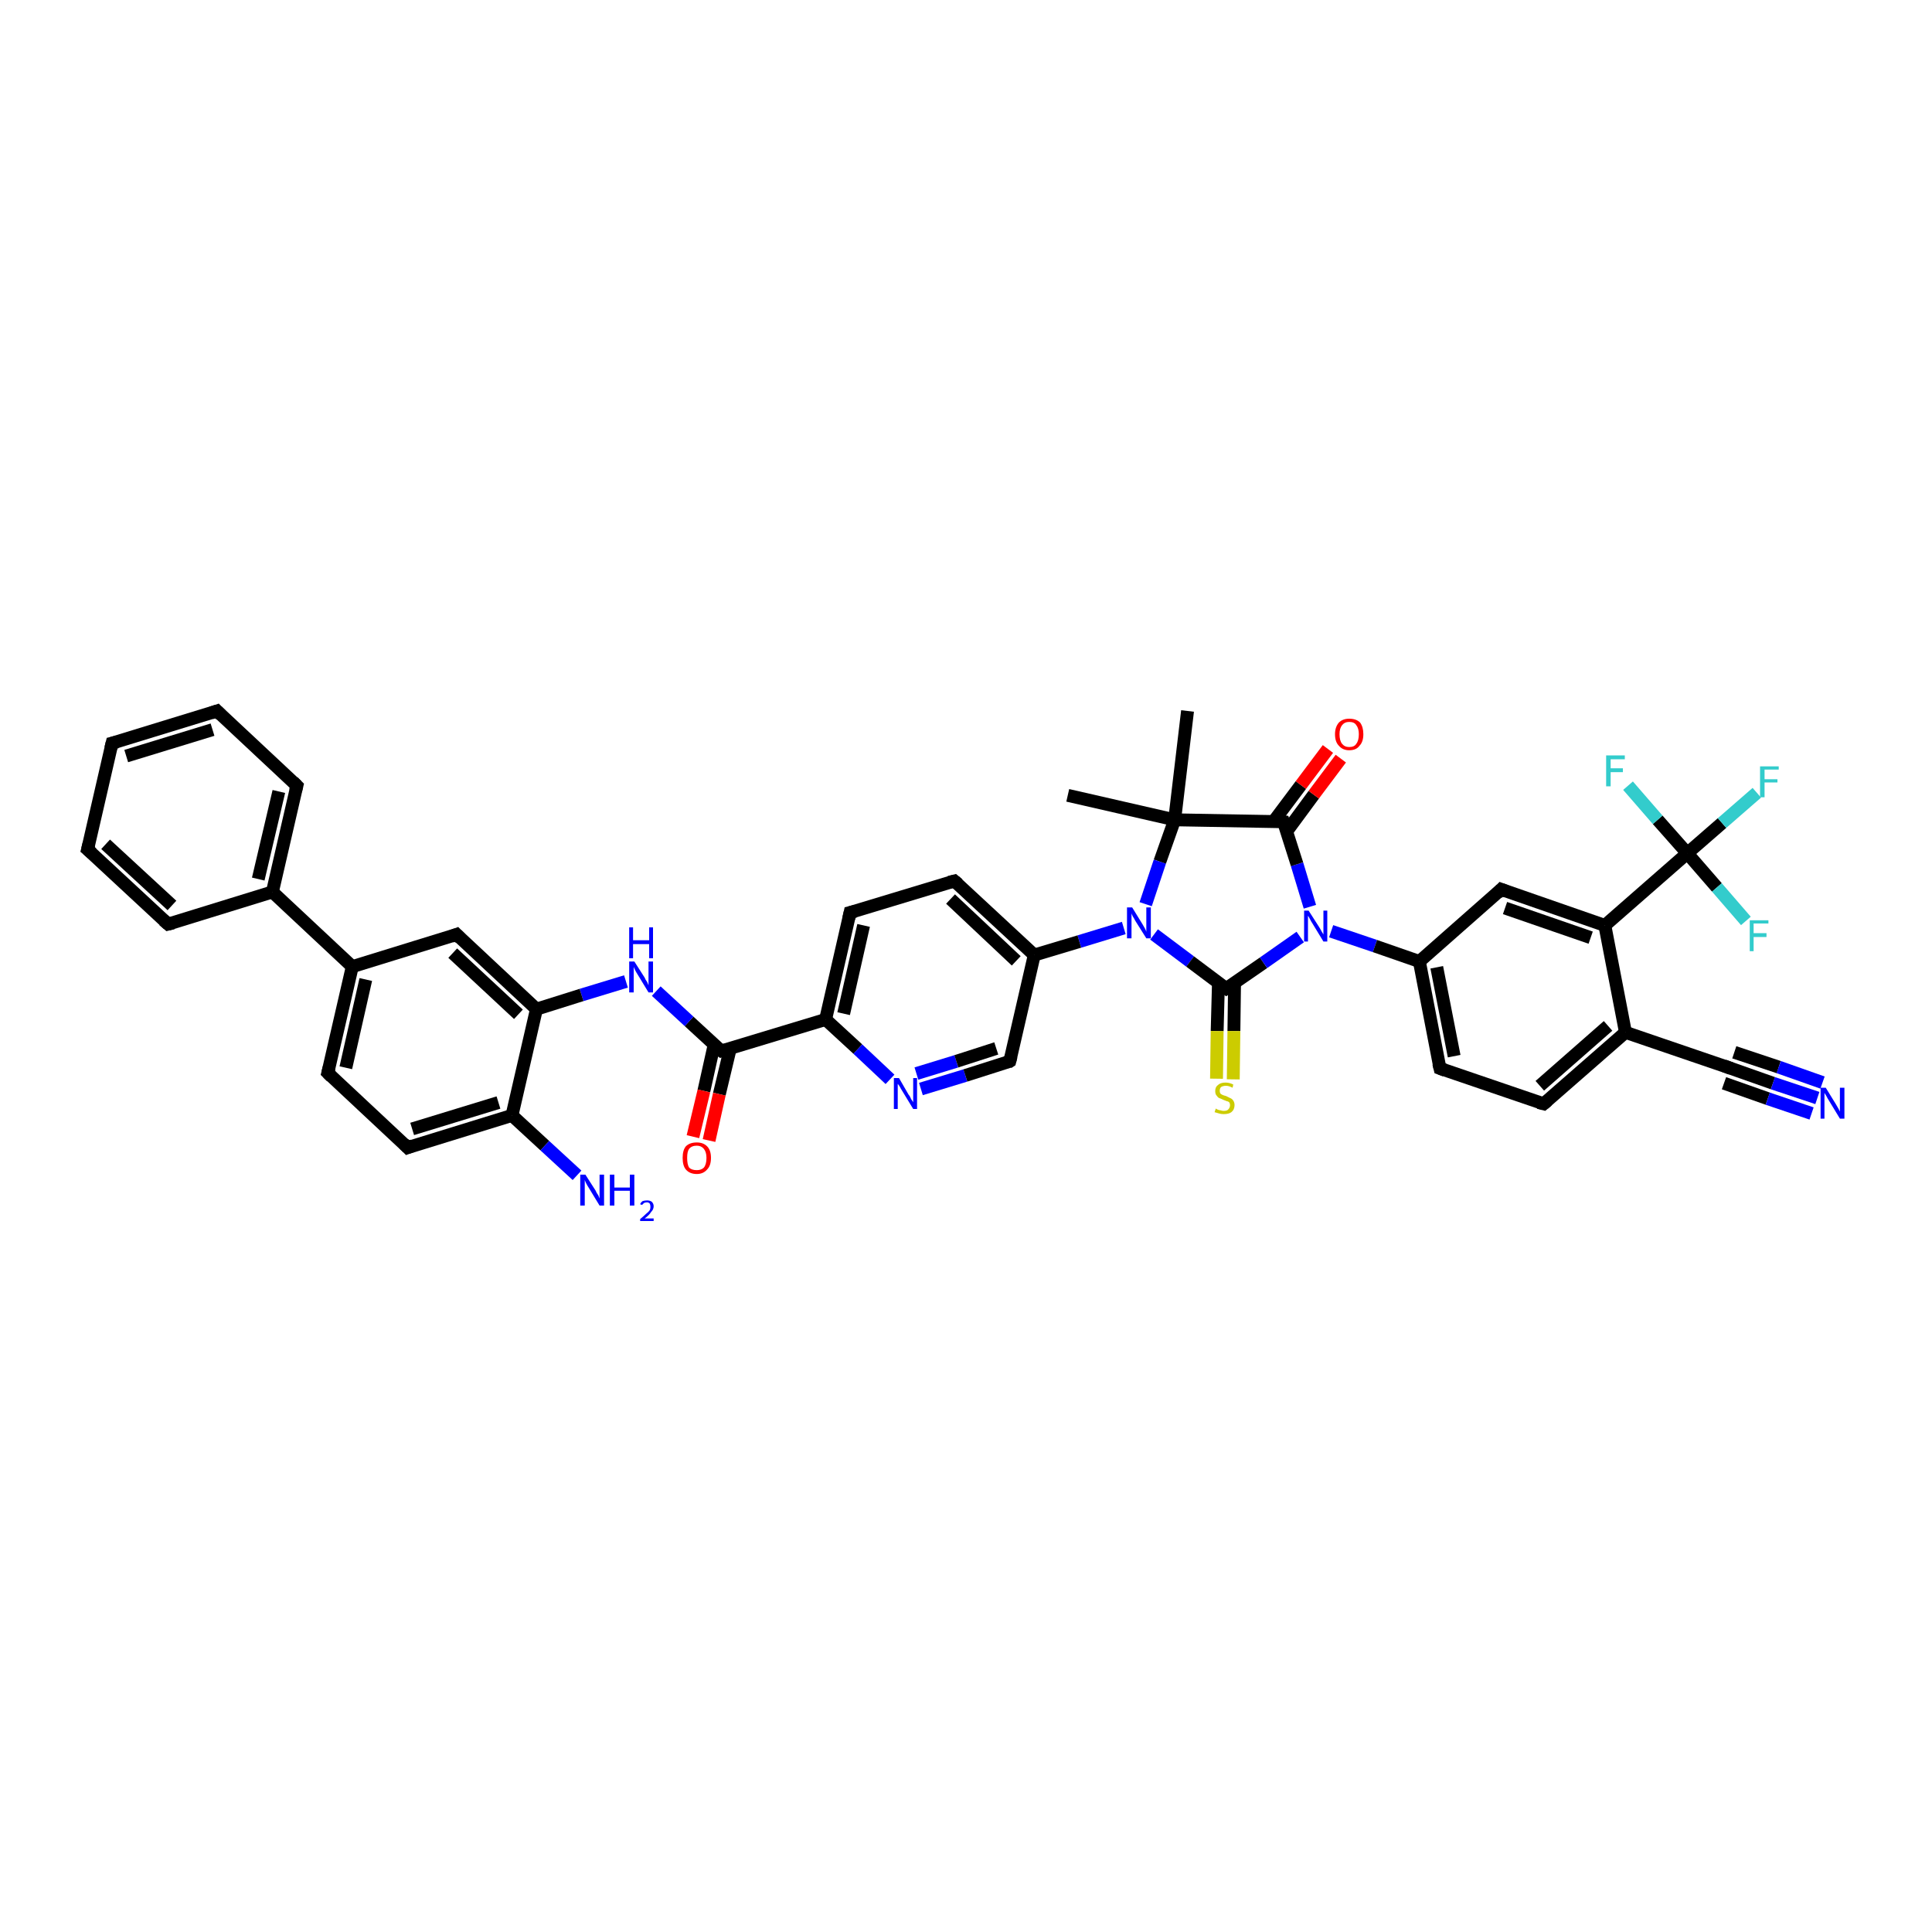<?xml version='1.0' encoding='iso-8859-1'?>
<svg version='1.1' baseProfile='full'
              xmlns='http://www.w3.org/2000/svg'
                      xmlns:rdkit='http://www.rdkit.org/xml'
                      xmlns:xlink='http://www.w3.org/1999/xlink'
                  xml:space='preserve'
width='300px' height='300px' viewBox='0 0 300 300'>
<!-- END OF HEADER -->
<rect style='opacity:1.0;fill:#FFFFFF;stroke:none' width='300.0' height='300.0' x='0.0' y='0.0'> </rect>
<path class='bond-0 atom-0 atom-1' d='M 165.8,123.5 L 182.4,127.3' style='fill:none;fill-rule:evenodd;stroke:#000000;stroke-width:2.0px;stroke-linecap:butt;stroke-linejoin:miter;stroke-opacity:1' />
<path class='bond-1 atom-1 atom-2' d='M 182.4,127.3 L 184.4,110.4' style='fill:none;fill-rule:evenodd;stroke:#000000;stroke-width:2.0px;stroke-linecap:butt;stroke-linejoin:miter;stroke-opacity:1' />
<path class='bond-2 atom-1 atom-3' d='M 182.4,127.3 L 180.1,133.8' style='fill:none;fill-rule:evenodd;stroke:#000000;stroke-width:2.0px;stroke-linecap:butt;stroke-linejoin:miter;stroke-opacity:1' />
<path class='bond-2 atom-1 atom-3' d='M 180.1,133.8 L 177.9,140.4' style='fill:none;fill-rule:evenodd;stroke:#0000FF;stroke-width:2.0px;stroke-linecap:butt;stroke-linejoin:miter;stroke-opacity:1' />
<path class='bond-3 atom-3 atom-4' d='M 179.2,145.1 L 184.8,149.3' style='fill:none;fill-rule:evenodd;stroke:#0000FF;stroke-width:2.0px;stroke-linecap:butt;stroke-linejoin:miter;stroke-opacity:1' />
<path class='bond-3 atom-3 atom-4' d='M 184.8,149.3 L 190.4,153.5' style='fill:none;fill-rule:evenodd;stroke:#000000;stroke-width:2.0px;stroke-linecap:butt;stroke-linejoin:miter;stroke-opacity:1' />
<path class='bond-4 atom-4 atom-5' d='M 189.2,152.6 L 189.0,160.1' style='fill:none;fill-rule:evenodd;stroke:#000000;stroke-width:2.0px;stroke-linecap:butt;stroke-linejoin:miter;stroke-opacity:1' />
<path class='bond-4 atom-4 atom-5' d='M 189.0,160.1 L 188.9,167.5' style='fill:none;fill-rule:evenodd;stroke:#CCCC00;stroke-width:2.0px;stroke-linecap:butt;stroke-linejoin:miter;stroke-opacity:1' />
<path class='bond-4 atom-4 atom-5' d='M 191.7,152.6 L 191.6,160.1' style='fill:none;fill-rule:evenodd;stroke:#000000;stroke-width:2.0px;stroke-linecap:butt;stroke-linejoin:miter;stroke-opacity:1' />
<path class='bond-4 atom-4 atom-5' d='M 191.6,160.1 L 191.5,167.6' style='fill:none;fill-rule:evenodd;stroke:#CCCC00;stroke-width:2.0px;stroke-linecap:butt;stroke-linejoin:miter;stroke-opacity:1' />
<path class='bond-5 atom-4 atom-6' d='M 190.4,153.5 L 196.2,149.5' style='fill:none;fill-rule:evenodd;stroke:#000000;stroke-width:2.0px;stroke-linecap:butt;stroke-linejoin:miter;stroke-opacity:1' />
<path class='bond-5 atom-4 atom-6' d='M 196.2,149.5 L 201.9,145.5' style='fill:none;fill-rule:evenodd;stroke:#0000FF;stroke-width:2.0px;stroke-linecap:butt;stroke-linejoin:miter;stroke-opacity:1' />
<path class='bond-6 atom-6 atom-7' d='M 203.4,140.8 L 201.4,134.2' style='fill:none;fill-rule:evenodd;stroke:#0000FF;stroke-width:2.0px;stroke-linecap:butt;stroke-linejoin:miter;stroke-opacity:1' />
<path class='bond-6 atom-6 atom-7' d='M 201.4,134.2 L 199.3,127.6' style='fill:none;fill-rule:evenodd;stroke:#000000;stroke-width:2.0px;stroke-linecap:butt;stroke-linejoin:miter;stroke-opacity:1' />
<path class='bond-7 atom-7 atom-8' d='M 199.8,129.1 L 204.0,123.4' style='fill:none;fill-rule:evenodd;stroke:#000000;stroke-width:2.0px;stroke-linecap:butt;stroke-linejoin:miter;stroke-opacity:1' />
<path class='bond-7 atom-7 atom-8' d='M 204.0,123.4 L 208.2,117.8' style='fill:none;fill-rule:evenodd;stroke:#FF0000;stroke-width:2.0px;stroke-linecap:butt;stroke-linejoin:miter;stroke-opacity:1' />
<path class='bond-7 atom-7 atom-8' d='M 197.8,127.5 L 202.0,121.9' style='fill:none;fill-rule:evenodd;stroke:#000000;stroke-width:2.0px;stroke-linecap:butt;stroke-linejoin:miter;stroke-opacity:1' />
<path class='bond-7 atom-7 atom-8' d='M 202.0,121.9 L 206.2,116.3' style='fill:none;fill-rule:evenodd;stroke:#FF0000;stroke-width:2.0px;stroke-linecap:butt;stroke-linejoin:miter;stroke-opacity:1' />
<path class='bond-8 atom-6 atom-9' d='M 206.7,144.6 L 213.5,146.9' style='fill:none;fill-rule:evenodd;stroke:#0000FF;stroke-width:2.0px;stroke-linecap:butt;stroke-linejoin:miter;stroke-opacity:1' />
<path class='bond-8 atom-6 atom-9' d='M 213.5,146.9 L 220.4,149.3' style='fill:none;fill-rule:evenodd;stroke:#000000;stroke-width:2.0px;stroke-linecap:butt;stroke-linejoin:miter;stroke-opacity:1' />
<path class='bond-9 atom-9 atom-10' d='M 220.4,149.3 L 223.6,165.9' style='fill:none;fill-rule:evenodd;stroke:#000000;stroke-width:2.0px;stroke-linecap:butt;stroke-linejoin:miter;stroke-opacity:1' />
<path class='bond-9 atom-9 atom-10' d='M 223.1,150.2 L 225.8,164.0' style='fill:none;fill-rule:evenodd;stroke:#000000;stroke-width:2.0px;stroke-linecap:butt;stroke-linejoin:miter;stroke-opacity:1' />
<path class='bond-10 atom-10 atom-11' d='M 223.6,165.9 L 239.7,171.4' style='fill:none;fill-rule:evenodd;stroke:#000000;stroke-width:2.0px;stroke-linecap:butt;stroke-linejoin:miter;stroke-opacity:1' />
<path class='bond-11 atom-11 atom-12' d='M 239.7,171.4 L 252.4,160.3' style='fill:none;fill-rule:evenodd;stroke:#000000;stroke-width:2.0px;stroke-linecap:butt;stroke-linejoin:miter;stroke-opacity:1' />
<path class='bond-11 atom-11 atom-12' d='M 239.1,168.6 L 249.7,159.3' style='fill:none;fill-rule:evenodd;stroke:#000000;stroke-width:2.0px;stroke-linecap:butt;stroke-linejoin:miter;stroke-opacity:1' />
<path class='bond-12 atom-12 atom-13' d='M 252.4,160.3 L 268.5,165.8' style='fill:none;fill-rule:evenodd;stroke:#000000;stroke-width:2.0px;stroke-linecap:butt;stroke-linejoin:miter;stroke-opacity:1' />
<path class='bond-13 atom-13 atom-14' d='M 268.5,165.8 L 275.3,168.2' style='fill:none;fill-rule:evenodd;stroke:#000000;stroke-width:2.0px;stroke-linecap:butt;stroke-linejoin:miter;stroke-opacity:1' />
<path class='bond-13 atom-13 atom-14' d='M 275.3,168.2 L 282.2,170.5' style='fill:none;fill-rule:evenodd;stroke:#0000FF;stroke-width:2.0px;stroke-linecap:butt;stroke-linejoin:miter;stroke-opacity:1' />
<path class='bond-13 atom-13 atom-14' d='M 269.3,163.4 L 276.2,165.7' style='fill:none;fill-rule:evenodd;stroke:#000000;stroke-width:2.0px;stroke-linecap:butt;stroke-linejoin:miter;stroke-opacity:1' />
<path class='bond-13 atom-13 atom-14' d='M 276.2,165.7 L 283.0,168.1' style='fill:none;fill-rule:evenodd;stroke:#0000FF;stroke-width:2.0px;stroke-linecap:butt;stroke-linejoin:miter;stroke-opacity:1' />
<path class='bond-13 atom-13 atom-14' d='M 267.7,168.2 L 274.5,170.6' style='fill:none;fill-rule:evenodd;stroke:#000000;stroke-width:2.0px;stroke-linecap:butt;stroke-linejoin:miter;stroke-opacity:1' />
<path class='bond-13 atom-13 atom-14' d='M 274.5,170.6 L 281.3,172.9' style='fill:none;fill-rule:evenodd;stroke:#0000FF;stroke-width:2.0px;stroke-linecap:butt;stroke-linejoin:miter;stroke-opacity:1' />
<path class='bond-14 atom-12 atom-15' d='M 252.4,160.3 L 249.2,143.7' style='fill:none;fill-rule:evenodd;stroke:#000000;stroke-width:2.0px;stroke-linecap:butt;stroke-linejoin:miter;stroke-opacity:1' />
<path class='bond-15 atom-15 atom-16' d='M 249.2,143.7 L 233.1,138.1' style='fill:none;fill-rule:evenodd;stroke:#000000;stroke-width:2.0px;stroke-linecap:butt;stroke-linejoin:miter;stroke-opacity:1' />
<path class='bond-15 atom-15 atom-16' d='M 247.0,145.6 L 233.7,141.0' style='fill:none;fill-rule:evenodd;stroke:#000000;stroke-width:2.0px;stroke-linecap:butt;stroke-linejoin:miter;stroke-opacity:1' />
<path class='bond-16 atom-15 atom-17' d='M 249.2,143.7 L 262.0,132.5' style='fill:none;fill-rule:evenodd;stroke:#000000;stroke-width:2.0px;stroke-linecap:butt;stroke-linejoin:miter;stroke-opacity:1' />
<path class='bond-17 atom-17 atom-18' d='M 262.0,132.5 L 267.4,127.8' style='fill:none;fill-rule:evenodd;stroke:#000000;stroke-width:2.0px;stroke-linecap:butt;stroke-linejoin:miter;stroke-opacity:1' />
<path class='bond-17 atom-17 atom-18' d='M 267.4,127.8 L 272.8,123.1' style='fill:none;fill-rule:evenodd;stroke:#33CCCC;stroke-width:2.0px;stroke-linecap:butt;stroke-linejoin:miter;stroke-opacity:1' />
<path class='bond-18 atom-17 atom-19' d='M 262.0,132.5 L 257.4,127.3' style='fill:none;fill-rule:evenodd;stroke:#000000;stroke-width:2.0px;stroke-linecap:butt;stroke-linejoin:miter;stroke-opacity:1' />
<path class='bond-18 atom-17 atom-19' d='M 257.4,127.3 L 252.8,122.0' style='fill:none;fill-rule:evenodd;stroke:#33CCCC;stroke-width:2.0px;stroke-linecap:butt;stroke-linejoin:miter;stroke-opacity:1' />
<path class='bond-19 atom-17 atom-20' d='M 262.0,132.5 L 266.6,137.8' style='fill:none;fill-rule:evenodd;stroke:#000000;stroke-width:2.0px;stroke-linecap:butt;stroke-linejoin:miter;stroke-opacity:1' />
<path class='bond-19 atom-17 atom-20' d='M 266.6,137.8 L 271.1,143.0' style='fill:none;fill-rule:evenodd;stroke:#33CCCC;stroke-width:2.0px;stroke-linecap:butt;stroke-linejoin:miter;stroke-opacity:1' />
<path class='bond-20 atom-3 atom-21' d='M 174.5,144.1 L 167.6,146.2' style='fill:none;fill-rule:evenodd;stroke:#0000FF;stroke-width:2.0px;stroke-linecap:butt;stroke-linejoin:miter;stroke-opacity:1' />
<path class='bond-20 atom-3 atom-21' d='M 167.6,146.2 L 160.6,148.3' style='fill:none;fill-rule:evenodd;stroke:#000000;stroke-width:2.0px;stroke-linecap:butt;stroke-linejoin:miter;stroke-opacity:1' />
<path class='bond-21 atom-21 atom-22' d='M 160.6,148.3 L 148.2,136.8' style='fill:none;fill-rule:evenodd;stroke:#000000;stroke-width:2.0px;stroke-linecap:butt;stroke-linejoin:miter;stroke-opacity:1' />
<path class='bond-21 atom-21 atom-22' d='M 157.8,149.2 L 147.6,139.6' style='fill:none;fill-rule:evenodd;stroke:#000000;stroke-width:2.0px;stroke-linecap:butt;stroke-linejoin:miter;stroke-opacity:1' />
<path class='bond-22 atom-22 atom-23' d='M 148.2,136.8 L 132.0,141.7' style='fill:none;fill-rule:evenodd;stroke:#000000;stroke-width:2.0px;stroke-linecap:butt;stroke-linejoin:miter;stroke-opacity:1' />
<path class='bond-23 atom-23 atom-24' d='M 132.0,141.7 L 128.2,158.3' style='fill:none;fill-rule:evenodd;stroke:#000000;stroke-width:2.0px;stroke-linecap:butt;stroke-linejoin:miter;stroke-opacity:1' />
<path class='bond-23 atom-23 atom-24' d='M 134.1,143.7 L 131.0,157.4' style='fill:none;fill-rule:evenodd;stroke:#000000;stroke-width:2.0px;stroke-linecap:butt;stroke-linejoin:miter;stroke-opacity:1' />
<path class='bond-24 atom-24 atom-25' d='M 128.2,158.3 L 133.2,162.9' style='fill:none;fill-rule:evenodd;stroke:#000000;stroke-width:2.0px;stroke-linecap:butt;stroke-linejoin:miter;stroke-opacity:1' />
<path class='bond-24 atom-24 atom-25' d='M 133.2,162.9 L 138.2,167.6' style='fill:none;fill-rule:evenodd;stroke:#0000FF;stroke-width:2.0px;stroke-linecap:butt;stroke-linejoin:miter;stroke-opacity:1' />
<path class='bond-25 atom-25 atom-26' d='M 143.0,169.1 L 149.9,167.0' style='fill:none;fill-rule:evenodd;stroke:#0000FF;stroke-width:2.0px;stroke-linecap:butt;stroke-linejoin:miter;stroke-opacity:1' />
<path class='bond-25 atom-25 atom-26' d='M 149.9,167.0 L 156.8,164.8' style='fill:none;fill-rule:evenodd;stroke:#000000;stroke-width:2.0px;stroke-linecap:butt;stroke-linejoin:miter;stroke-opacity:1' />
<path class='bond-25 atom-25 atom-26' d='M 142.3,166.7 L 148.5,164.8' style='fill:none;fill-rule:evenodd;stroke:#0000FF;stroke-width:2.0px;stroke-linecap:butt;stroke-linejoin:miter;stroke-opacity:1' />
<path class='bond-25 atom-25 atom-26' d='M 148.5,164.8 L 154.7,162.8' style='fill:none;fill-rule:evenodd;stroke:#000000;stroke-width:2.0px;stroke-linecap:butt;stroke-linejoin:miter;stroke-opacity:1' />
<path class='bond-26 atom-24 atom-27' d='M 128.2,158.3 L 112.0,163.2' style='fill:none;fill-rule:evenodd;stroke:#000000;stroke-width:2.0px;stroke-linecap:butt;stroke-linejoin:miter;stroke-opacity:1' />
<path class='bond-27 atom-27 atom-28' d='M 110.9,162.2 L 109.3,169.4' style='fill:none;fill-rule:evenodd;stroke:#000000;stroke-width:2.0px;stroke-linecap:butt;stroke-linejoin:miter;stroke-opacity:1' />
<path class='bond-27 atom-27 atom-28' d='M 109.3,169.4 L 107.6,176.5' style='fill:none;fill-rule:evenodd;stroke:#FF0000;stroke-width:2.0px;stroke-linecap:butt;stroke-linejoin:miter;stroke-opacity:1' />
<path class='bond-27 atom-27 atom-28' d='M 113.4,162.8 L 111.7,169.9' style='fill:none;fill-rule:evenodd;stroke:#000000;stroke-width:2.0px;stroke-linecap:butt;stroke-linejoin:miter;stroke-opacity:1' />
<path class='bond-27 atom-27 atom-28' d='M 111.7,169.9 L 110.1,177.1' style='fill:none;fill-rule:evenodd;stroke:#FF0000;stroke-width:2.0px;stroke-linecap:butt;stroke-linejoin:miter;stroke-opacity:1' />
<path class='bond-28 atom-27 atom-29' d='M 112.0,163.2 L 107.0,158.6' style='fill:none;fill-rule:evenodd;stroke:#000000;stroke-width:2.0px;stroke-linecap:butt;stroke-linejoin:miter;stroke-opacity:1' />
<path class='bond-28 atom-27 atom-29' d='M 107.0,158.6 L 101.9,153.9' style='fill:none;fill-rule:evenodd;stroke:#0000FF;stroke-width:2.0px;stroke-linecap:butt;stroke-linejoin:miter;stroke-opacity:1' />
<path class='bond-29 atom-29 atom-30' d='M 97.2,152.4 L 90.3,154.5' style='fill:none;fill-rule:evenodd;stroke:#0000FF;stroke-width:2.0px;stroke-linecap:butt;stroke-linejoin:miter;stroke-opacity:1' />
<path class='bond-29 atom-29 atom-30' d='M 90.3,154.5 L 83.3,156.7' style='fill:none;fill-rule:evenodd;stroke:#000000;stroke-width:2.0px;stroke-linecap:butt;stroke-linejoin:miter;stroke-opacity:1' />
<path class='bond-30 atom-30 atom-31' d='M 83.3,156.7 L 70.9,145.1' style='fill:none;fill-rule:evenodd;stroke:#000000;stroke-width:2.0px;stroke-linecap:butt;stroke-linejoin:miter;stroke-opacity:1' />
<path class='bond-30 atom-30 atom-31' d='M 80.5,157.5 L 70.3,148.0' style='fill:none;fill-rule:evenodd;stroke:#000000;stroke-width:2.0px;stroke-linecap:butt;stroke-linejoin:miter;stroke-opacity:1' />
<path class='bond-31 atom-31 atom-32' d='M 70.9,145.1 L 54.7,150.1' style='fill:none;fill-rule:evenodd;stroke:#000000;stroke-width:2.0px;stroke-linecap:butt;stroke-linejoin:miter;stroke-opacity:1' />
<path class='bond-32 atom-32 atom-33' d='M 54.7,150.1 L 50.9,166.6' style='fill:none;fill-rule:evenodd;stroke:#000000;stroke-width:2.0px;stroke-linecap:butt;stroke-linejoin:miter;stroke-opacity:1' />
<path class='bond-32 atom-32 atom-33' d='M 56.8,152.1 L 53.7,165.8' style='fill:none;fill-rule:evenodd;stroke:#000000;stroke-width:2.0px;stroke-linecap:butt;stroke-linejoin:miter;stroke-opacity:1' />
<path class='bond-33 atom-33 atom-34' d='M 50.9,166.6 L 63.3,178.2' style='fill:none;fill-rule:evenodd;stroke:#000000;stroke-width:2.0px;stroke-linecap:butt;stroke-linejoin:miter;stroke-opacity:1' />
<path class='bond-34 atom-34 atom-35' d='M 63.3,178.2 L 79.5,173.2' style='fill:none;fill-rule:evenodd;stroke:#000000;stroke-width:2.0px;stroke-linecap:butt;stroke-linejoin:miter;stroke-opacity:1' />
<path class='bond-34 atom-34 atom-35' d='M 64.0,175.3 L 77.4,171.2' style='fill:none;fill-rule:evenodd;stroke:#000000;stroke-width:2.0px;stroke-linecap:butt;stroke-linejoin:miter;stroke-opacity:1' />
<path class='bond-35 atom-35 atom-36' d='M 79.5,173.2 L 84.6,177.9' style='fill:none;fill-rule:evenodd;stroke:#000000;stroke-width:2.0px;stroke-linecap:butt;stroke-linejoin:miter;stroke-opacity:1' />
<path class='bond-35 atom-35 atom-36' d='M 84.6,177.9 L 89.6,182.5' style='fill:none;fill-rule:evenodd;stroke:#0000FF;stroke-width:2.0px;stroke-linecap:butt;stroke-linejoin:miter;stroke-opacity:1' />
<path class='bond-36 atom-32 atom-37' d='M 54.7,150.1 L 42.3,138.5' style='fill:none;fill-rule:evenodd;stroke:#000000;stroke-width:2.0px;stroke-linecap:butt;stroke-linejoin:miter;stroke-opacity:1' />
<path class='bond-37 atom-37 atom-38' d='M 42.3,138.5 L 46.1,122.0' style='fill:none;fill-rule:evenodd;stroke:#000000;stroke-width:2.0px;stroke-linecap:butt;stroke-linejoin:miter;stroke-opacity:1' />
<path class='bond-37 atom-37 atom-38' d='M 40.1,136.5 L 43.3,122.9' style='fill:none;fill-rule:evenodd;stroke:#000000;stroke-width:2.0px;stroke-linecap:butt;stroke-linejoin:miter;stroke-opacity:1' />
<path class='bond-38 atom-38 atom-39' d='M 46.1,122.0 L 33.7,110.4' style='fill:none;fill-rule:evenodd;stroke:#000000;stroke-width:2.0px;stroke-linecap:butt;stroke-linejoin:miter;stroke-opacity:1' />
<path class='bond-39 atom-39 atom-40' d='M 33.7,110.4 L 17.4,115.4' style='fill:none;fill-rule:evenodd;stroke:#000000;stroke-width:2.0px;stroke-linecap:butt;stroke-linejoin:miter;stroke-opacity:1' />
<path class='bond-39 atom-39 atom-40' d='M 33.0,113.3 L 19.6,117.4' style='fill:none;fill-rule:evenodd;stroke:#000000;stroke-width:2.0px;stroke-linecap:butt;stroke-linejoin:miter;stroke-opacity:1' />
<path class='bond-40 atom-40 atom-41' d='M 17.4,115.4 L 13.6,131.9' style='fill:none;fill-rule:evenodd;stroke:#000000;stroke-width:2.0px;stroke-linecap:butt;stroke-linejoin:miter;stroke-opacity:1' />
<path class='bond-41 atom-41 atom-42' d='M 13.6,131.9 L 26.1,143.5' style='fill:none;fill-rule:evenodd;stroke:#000000;stroke-width:2.0px;stroke-linecap:butt;stroke-linejoin:miter;stroke-opacity:1' />
<path class='bond-41 atom-41 atom-42' d='M 16.4,131.1 L 26.7,140.6' style='fill:none;fill-rule:evenodd;stroke:#000000;stroke-width:2.0px;stroke-linecap:butt;stroke-linejoin:miter;stroke-opacity:1' />
<path class='bond-42 atom-7 atom-1' d='M 199.3,127.6 L 182.4,127.3' style='fill:none;fill-rule:evenodd;stroke:#000000;stroke-width:2.0px;stroke-linecap:butt;stroke-linejoin:miter;stroke-opacity:1' />
<path class='bond-43 atom-16 atom-9' d='M 233.1,138.1 L 220.4,149.3' style='fill:none;fill-rule:evenodd;stroke:#000000;stroke-width:2.0px;stroke-linecap:butt;stroke-linejoin:miter;stroke-opacity:1' />
<path class='bond-44 atom-26 atom-21' d='M 156.8,164.8 L 160.6,148.3' style='fill:none;fill-rule:evenodd;stroke:#000000;stroke-width:2.0px;stroke-linecap:butt;stroke-linejoin:miter;stroke-opacity:1' />
<path class='bond-45 atom-35 atom-30' d='M 79.5,173.2 L 83.3,156.7' style='fill:none;fill-rule:evenodd;stroke:#000000;stroke-width:2.0px;stroke-linecap:butt;stroke-linejoin:miter;stroke-opacity:1' />
<path class='bond-46 atom-42 atom-37' d='M 26.1,143.5 L 42.3,138.5' style='fill:none;fill-rule:evenodd;stroke:#000000;stroke-width:2.0px;stroke-linecap:butt;stroke-linejoin:miter;stroke-opacity:1' />
<path d='M 190.1,153.3 L 190.4,153.5 L 190.7,153.3' style='fill:none;stroke:#000000;stroke-width:2.0px;stroke-linecap:butt;stroke-linejoin:miter;stroke-opacity:1;' />
<path d='M 199.4,127.9 L 199.3,127.6 L 198.5,127.5' style='fill:none;stroke:#000000;stroke-width:2.0px;stroke-linecap:butt;stroke-linejoin:miter;stroke-opacity:1;' />
<path d='M 223.4,165.1 L 223.6,165.9 L 224.4,166.2' style='fill:none;stroke:#000000;stroke-width:2.0px;stroke-linecap:butt;stroke-linejoin:miter;stroke-opacity:1;' />
<path d='M 238.9,171.2 L 239.7,171.4 L 240.3,170.9' style='fill:none;stroke:#000000;stroke-width:2.0px;stroke-linecap:butt;stroke-linejoin:miter;stroke-opacity:1;' />
<path d='M 267.7,165.5 L 268.5,165.8 L 268.8,165.9' style='fill:none;stroke:#000000;stroke-width:2.0px;stroke-linecap:butt;stroke-linejoin:miter;stroke-opacity:1;' />
<path d='M 233.9,138.4 L 233.1,138.1 L 232.5,138.7' style='fill:none;stroke:#000000;stroke-width:2.0px;stroke-linecap:butt;stroke-linejoin:miter;stroke-opacity:1;' />
<path d='M 148.8,137.3 L 148.2,136.8 L 147.4,137.0' style='fill:none;stroke:#000000;stroke-width:2.0px;stroke-linecap:butt;stroke-linejoin:miter;stroke-opacity:1;' />
<path d='M 132.8,141.5 L 132.0,141.7 L 131.8,142.6' style='fill:none;stroke:#000000;stroke-width:2.0px;stroke-linecap:butt;stroke-linejoin:miter;stroke-opacity:1;' />
<path d='M 156.5,165.0 L 156.8,164.8 L 157.0,164.0' style='fill:none;stroke:#000000;stroke-width:2.0px;stroke-linecap:butt;stroke-linejoin:miter;stroke-opacity:1;' />
<path d='M 112.8,163.0 L 112.0,163.2 L 111.7,163.0' style='fill:none;stroke:#000000;stroke-width:2.0px;stroke-linecap:butt;stroke-linejoin:miter;stroke-opacity:1;' />
<path d='M 71.5,145.7 L 70.9,145.1 L 70.1,145.4' style='fill:none;stroke:#000000;stroke-width:2.0px;stroke-linecap:butt;stroke-linejoin:miter;stroke-opacity:1;' />
<path d='M 51.1,165.8 L 50.9,166.6 L 51.5,167.2' style='fill:none;stroke:#000000;stroke-width:2.0px;stroke-linecap:butt;stroke-linejoin:miter;stroke-opacity:1;' />
<path d='M 62.7,177.6 L 63.3,178.2 L 64.1,177.9' style='fill:none;stroke:#000000;stroke-width:2.0px;stroke-linecap:butt;stroke-linejoin:miter;stroke-opacity:1;' />
<path d='M 45.9,122.8 L 46.1,122.0 L 45.5,121.4' style='fill:none;stroke:#000000;stroke-width:2.0px;stroke-linecap:butt;stroke-linejoin:miter;stroke-opacity:1;' />
<path d='M 34.3,111.0 L 33.7,110.4 L 32.8,110.7' style='fill:none;stroke:#000000;stroke-width:2.0px;stroke-linecap:butt;stroke-linejoin:miter;stroke-opacity:1;' />
<path d='M 18.2,115.2 L 17.4,115.4 L 17.2,116.2' style='fill:none;stroke:#000000;stroke-width:2.0px;stroke-linecap:butt;stroke-linejoin:miter;stroke-opacity:1;' />
<path d='M 13.8,131.1 L 13.6,131.9 L 14.3,132.5' style='fill:none;stroke:#000000;stroke-width:2.0px;stroke-linecap:butt;stroke-linejoin:miter;stroke-opacity:1;' />
<path d='M 25.4,142.9 L 26.1,143.5 L 26.9,143.3' style='fill:none;stroke:#000000;stroke-width:2.0px;stroke-linecap:butt;stroke-linejoin:miter;stroke-opacity:1;' />
<path class='atom-3' d='M 175.8 140.9
L 177.4 143.5
Q 177.5 143.7, 177.8 144.2
Q 178.0 144.6, 178.0 144.7
L 178.0 140.9
L 178.7 140.9
L 178.7 145.7
L 178.0 145.7
L 176.3 143.0
Q 176.1 142.6, 175.9 142.3
Q 175.7 141.9, 175.7 141.8
L 175.7 145.7
L 175.0 145.7
L 175.0 140.9
L 175.8 140.9
' fill='#0000FF'/>
<path class='atom-5' d='M 188.8 172.1
Q 188.8 172.2, 189.1 172.3
Q 189.3 172.4, 189.5 172.4
Q 189.8 172.5, 190.0 172.5
Q 190.5 172.5, 190.7 172.3
Q 191.0 172.0, 191.0 171.6
Q 191.0 171.4, 190.9 171.2
Q 190.7 171.0, 190.5 171.0
Q 190.3 170.9, 190.0 170.8
Q 189.6 170.6, 189.3 170.5
Q 189.1 170.4, 188.9 170.1
Q 188.7 169.9, 188.7 169.4
Q 188.7 168.8, 189.1 168.5
Q 189.5 168.1, 190.3 168.1
Q 190.9 168.1, 191.5 168.4
L 191.4 168.9
Q 190.8 168.6, 190.4 168.6
Q 189.9 168.6, 189.6 168.8
Q 189.4 169.0, 189.4 169.4
Q 189.4 169.6, 189.5 169.8
Q 189.6 169.9, 189.8 170.0
Q 190.0 170.1, 190.4 170.2
Q 190.8 170.4, 191.0 170.5
Q 191.3 170.6, 191.5 170.9
Q 191.7 171.2, 191.7 171.6
Q 191.7 172.3, 191.2 172.7
Q 190.8 173.0, 190.0 173.0
Q 189.6 173.0, 189.3 172.9
Q 189.0 172.8, 188.6 172.7
L 188.8 172.1
' fill='#CCCC00'/>
<path class='atom-6' d='M 203.2 141.4
L 204.8 143.9
Q 205.0 144.2, 205.2 144.6
Q 205.5 145.1, 205.5 145.1
L 205.5 141.4
L 206.1 141.4
L 206.1 146.2
L 205.5 146.2
L 203.8 143.4
Q 203.6 143.1, 203.4 142.7
Q 203.2 142.3, 203.1 142.2
L 203.1 146.2
L 202.5 146.2
L 202.5 141.4
L 203.2 141.4
' fill='#0000FF'/>
<path class='atom-8' d='M 207.3 114.0
Q 207.3 112.9, 207.9 112.2
Q 208.5 111.6, 209.5 111.6
Q 210.6 111.6, 211.2 112.2
Q 211.7 112.9, 211.7 114.0
Q 211.7 115.2, 211.1 115.8
Q 210.6 116.5, 209.5 116.5
Q 208.5 116.5, 207.9 115.8
Q 207.3 115.2, 207.3 114.0
M 209.5 116.0
Q 210.3 116.0, 210.6 115.5
Q 211.0 115.0, 211.0 114.0
Q 211.0 113.1, 210.6 112.6
Q 210.3 112.1, 209.5 112.1
Q 208.8 112.1, 208.4 112.6
Q 208.0 113.1, 208.0 114.0
Q 208.0 115.0, 208.4 115.5
Q 208.8 116.0, 209.5 116.0
' fill='#FF0000'/>
<path class='atom-14' d='M 283.5 168.9
L 285.1 171.5
Q 285.2 171.7, 285.5 172.2
Q 285.7 172.6, 285.7 172.6
L 285.7 168.9
L 286.4 168.9
L 286.4 173.7
L 285.7 173.7
L 284.0 170.9
Q 283.8 170.6, 283.6 170.2
Q 283.4 169.9, 283.3 169.7
L 283.3 173.7
L 282.7 173.7
L 282.7 168.9
L 283.5 168.9
' fill='#0000FF'/>
<path class='atom-18' d='M 273.3 119.0
L 276.2 119.0
L 276.2 119.5
L 274.0 119.5
L 274.0 121.0
L 276.0 121.0
L 276.0 121.5
L 274.0 121.5
L 274.0 123.8
L 273.3 123.8
L 273.3 119.0
' fill='#33CCCC'/>
<path class='atom-19' d='M 249.4 117.3
L 252.3 117.3
L 252.3 117.9
L 250.1 117.9
L 250.1 119.3
L 252.0 119.3
L 252.0 119.9
L 250.1 119.9
L 250.1 122.1
L 249.4 122.1
L 249.4 117.3
' fill='#33CCCC'/>
<path class='atom-20' d='M 271.7 142.9
L 274.6 142.9
L 274.6 143.4
L 272.3 143.4
L 272.3 144.9
L 274.3 144.9
L 274.3 145.5
L 272.3 145.5
L 272.3 147.7
L 271.7 147.7
L 271.7 142.9
' fill='#33CCCC'/>
<path class='atom-25' d='M 139.6 167.4
L 141.1 170.0
Q 141.3 170.2, 141.5 170.7
Q 141.8 171.1, 141.8 171.2
L 141.8 167.4
L 142.4 167.4
L 142.4 172.2
L 141.8 172.2
L 140.1 169.4
Q 139.9 169.1, 139.7 168.7
Q 139.5 168.4, 139.4 168.3
L 139.4 172.2
L 138.8 172.2
L 138.8 167.4
L 139.6 167.4
' fill='#0000FF'/>
<path class='atom-28' d='M 106.0 179.8
Q 106.0 178.6, 106.5 178.0
Q 107.1 177.4, 108.2 177.4
Q 109.2 177.4, 109.8 178.0
Q 110.4 178.6, 110.4 179.8
Q 110.4 181.0, 109.8 181.6
Q 109.2 182.3, 108.2 182.3
Q 107.1 182.3, 106.5 181.6
Q 106.0 181.0, 106.0 179.8
M 108.2 181.7
Q 108.9 181.7, 109.3 181.3
Q 109.7 180.8, 109.7 179.8
Q 109.7 178.9, 109.3 178.4
Q 108.9 177.9, 108.2 177.9
Q 107.4 177.9, 107.0 178.4
Q 106.7 178.8, 106.7 179.8
Q 106.7 180.8, 107.0 181.3
Q 107.4 181.7, 108.2 181.7
' fill='#FF0000'/>
<path class='atom-29' d='M 98.5 149.3
L 100.1 151.8
Q 100.2 152.1, 100.5 152.5
Q 100.7 153.0, 100.7 153.0
L 100.7 149.3
L 101.4 149.3
L 101.4 154.1
L 100.7 154.1
L 99.0 151.3
Q 98.8 151.0, 98.6 150.6
Q 98.4 150.2, 98.4 150.1
L 98.4 154.1
L 97.7 154.1
L 97.7 149.3
L 98.5 149.3
' fill='#0000FF'/>
<path class='atom-29' d='M 97.7 144.0
L 98.3 144.0
L 98.3 146.0
L 100.8 146.0
L 100.8 144.0
L 101.4 144.0
L 101.4 148.8
L 100.8 148.8
L 100.8 146.6
L 98.3 146.6
L 98.3 148.8
L 97.7 148.8
L 97.7 144.0
' fill='#0000FF'/>
<path class='atom-36' d='M 90.9 182.4
L 92.5 184.9
Q 92.6 185.2, 92.9 185.6
Q 93.1 186.1, 93.1 186.1
L 93.1 182.4
L 93.8 182.4
L 93.8 187.2
L 93.1 187.2
L 91.4 184.4
Q 91.2 184.1, 91.0 183.7
Q 90.8 183.3, 90.8 183.2
L 90.8 187.2
L 90.1 187.2
L 90.1 182.4
L 90.9 182.4
' fill='#0000FF'/>
<path class='atom-36' d='M 94.7 182.4
L 95.4 182.4
L 95.4 184.4
L 97.8 184.4
L 97.8 182.4
L 98.5 182.4
L 98.5 187.2
L 97.8 187.2
L 97.8 184.9
L 95.4 184.9
L 95.4 187.2
L 94.7 187.2
L 94.7 182.4
' fill='#0000FF'/>
<path class='atom-36' d='M 99.4 187.0
Q 99.5 186.7, 99.8 186.5
Q 100.1 186.4, 100.5 186.4
Q 100.9 186.4, 101.2 186.6
Q 101.5 186.9, 101.5 187.3
Q 101.5 187.8, 101.1 188.2
Q 100.8 188.7, 100.1 189.2
L 101.5 189.2
L 101.5 189.6
L 99.4 189.6
L 99.4 189.3
Q 100.0 188.8, 100.3 188.5
Q 100.7 188.2, 100.9 187.9
Q 101.0 187.7, 101.0 187.4
Q 101.0 187.1, 100.9 186.9
Q 100.7 186.7, 100.5 186.7
Q 100.2 186.7, 100.0 186.8
Q 99.9 186.9, 99.7 187.1
L 99.4 187.0
' fill='#0000FF'/>
</svg>

